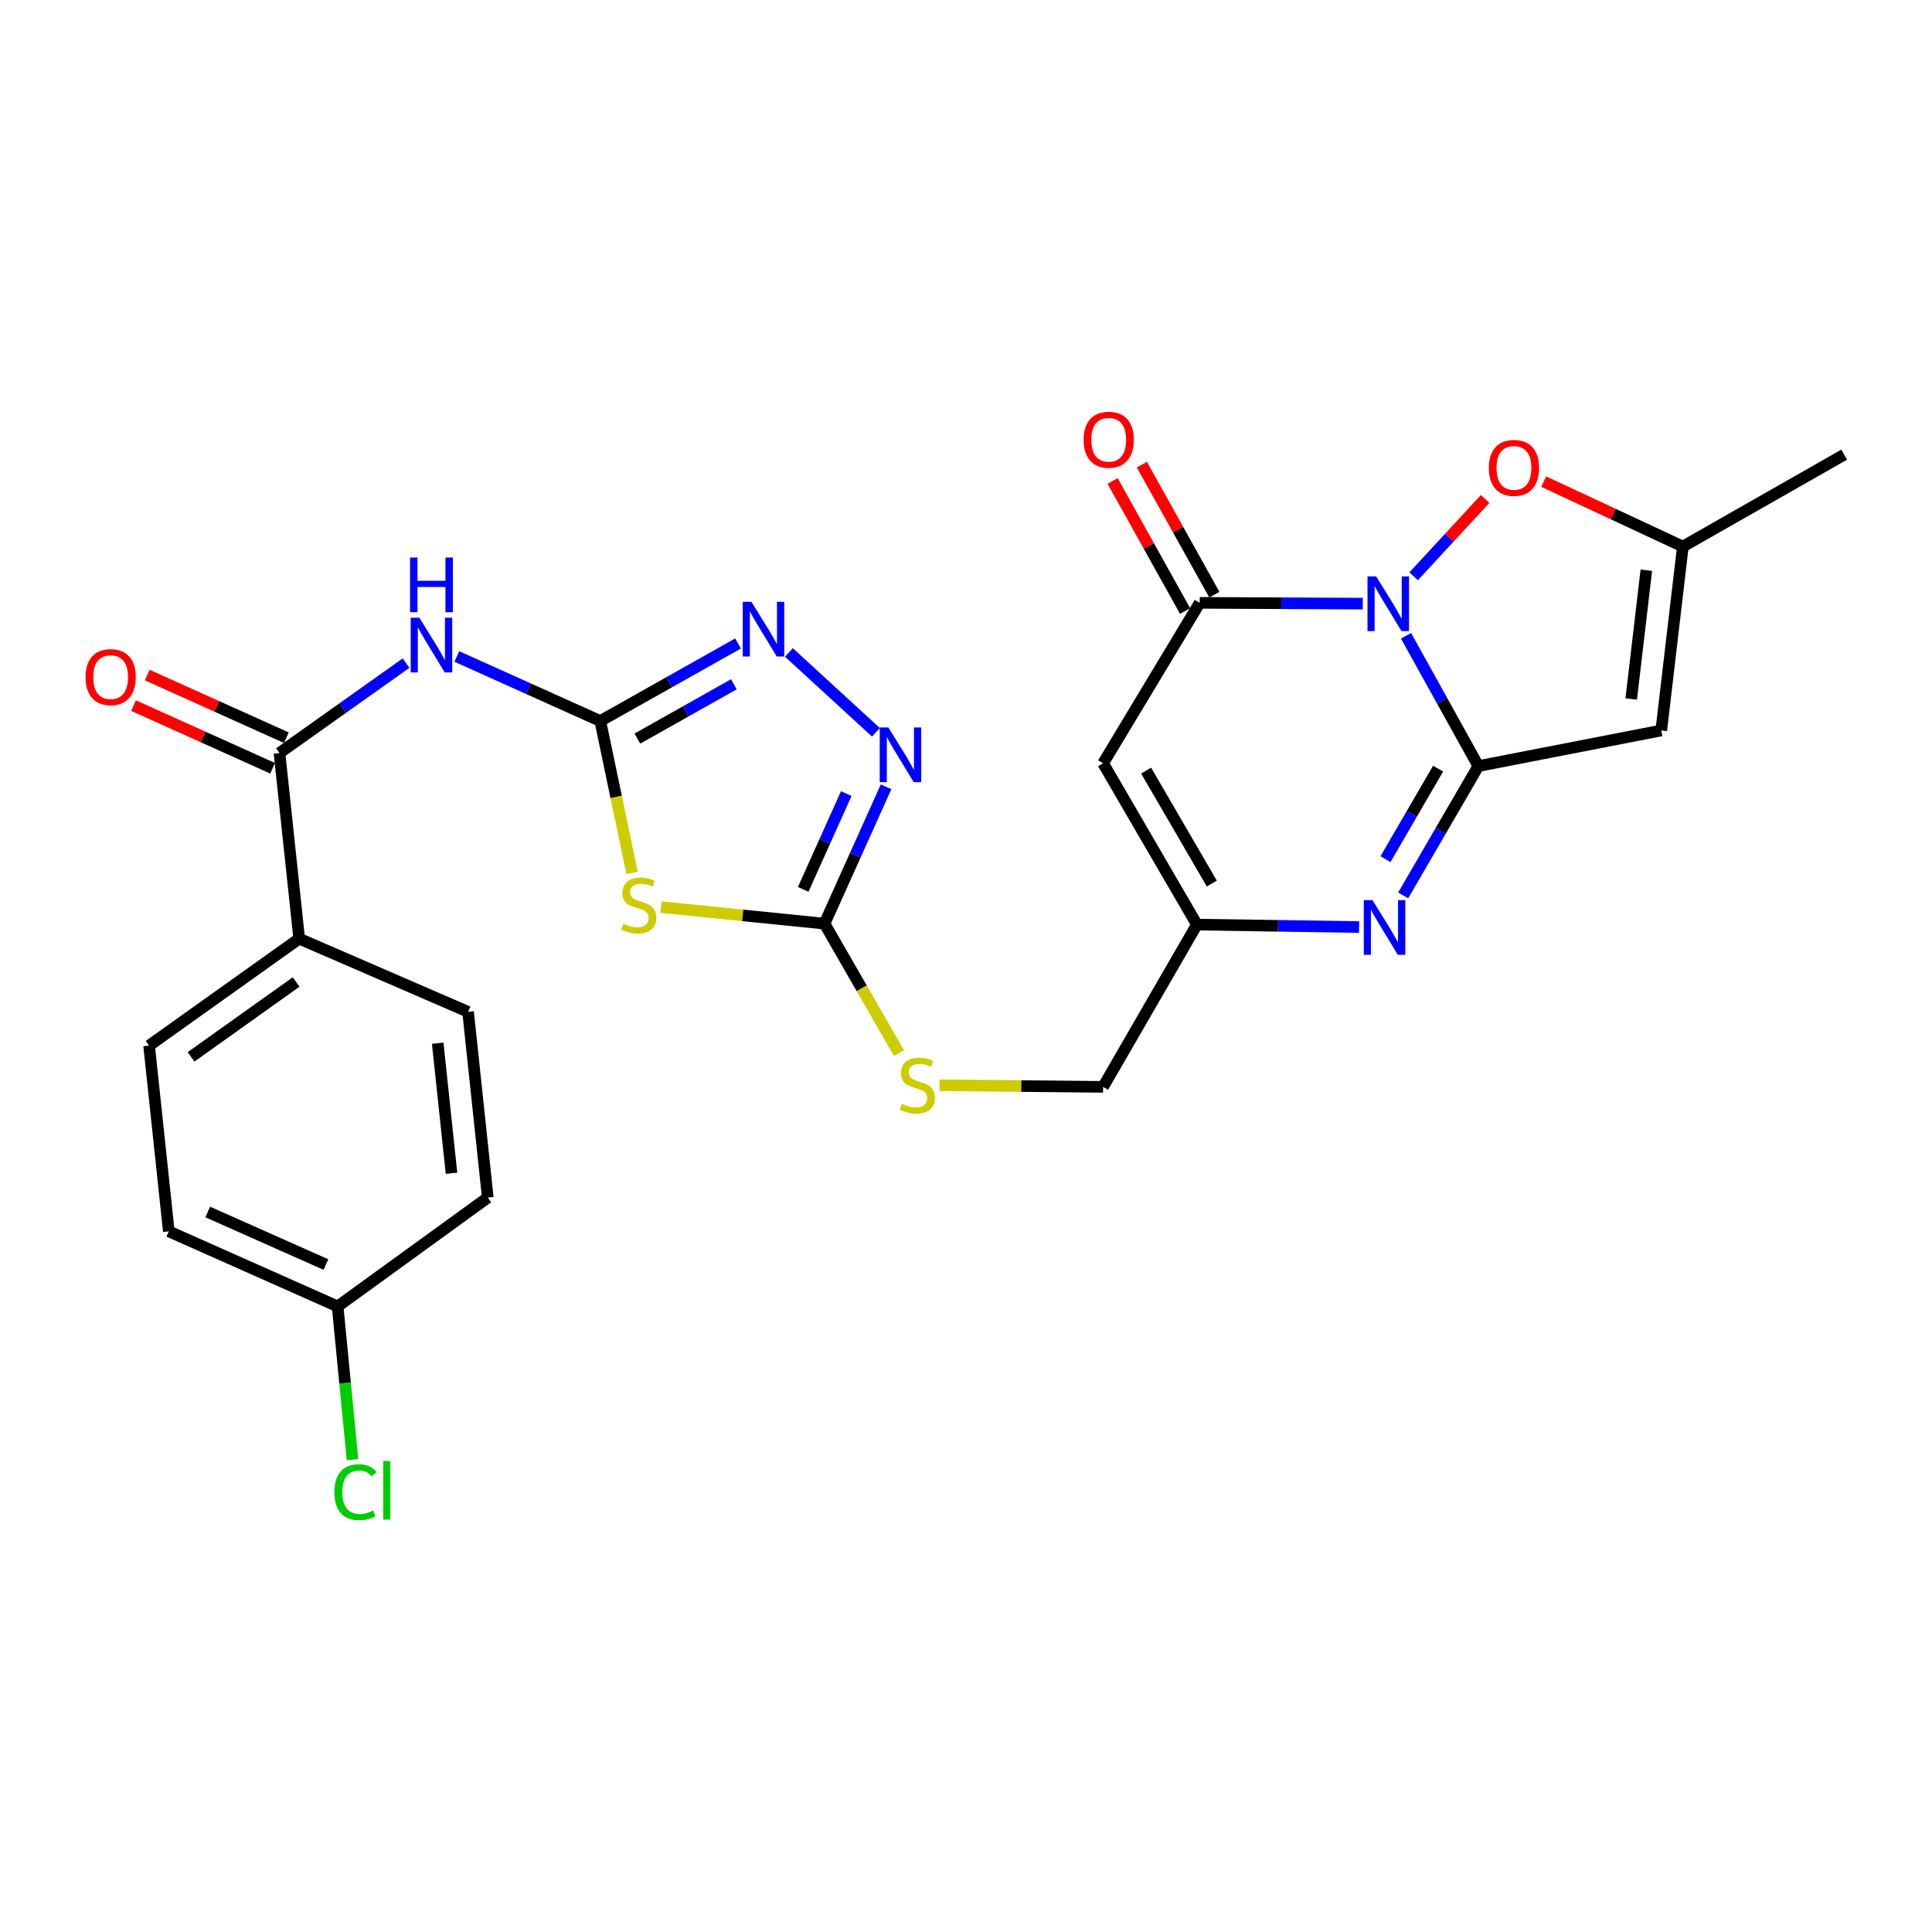 <?xml version='1.0' encoding='iso-8859-1'?>
<svg version='1.1' baseProfile='full'
              xmlns='http://www.w3.org/2000/svg'
                      xmlns:rdkit='http://www.rdkit.org/xml'
                      xmlns:xlink='http://www.w3.org/1999/xlink'
                  xml:space='preserve'
width='1000px' height='1000px' viewBox='0 0 1000 1000'>
<!-- END OF HEADER -->
<rect style='opacity:1.0;fill:#FFFFFF;stroke:none' width='1000' height='1000' x='0' y='0'> </rect>
<path class='bond-0' d='M 727.753,329.072 L 746.472,362.794' style='fill:none;fill-rule:evenodd;stroke:#0000FF;stroke-width:6px;stroke-linecap:butt;stroke-linejoin:miter;stroke-opacity:1' />
<path class='bond-0' d='M 746.472,362.794 L 765.192,396.516' style='fill:none;fill-rule:evenodd;stroke:#000000;stroke-width:6px;stroke-linecap:butt;stroke-linejoin:miter;stroke-opacity:1' />
<path class='bond-1' d='M 705.379,312.445 L 663.173,312.237' style='fill:none;fill-rule:evenodd;stroke:#0000FF;stroke-width:6px;stroke-linecap:butt;stroke-linejoin:miter;stroke-opacity:1' />
<path class='bond-1' d='M 663.173,312.237 L 620.968,312.028' style='fill:none;fill-rule:evenodd;stroke:#000000;stroke-width:6px;stroke-linecap:butt;stroke-linejoin:miter;stroke-opacity:1' />
<path class='bond-11' d='M 731.696,298.294 L 750.203,278.265' style='fill:none;fill-rule:evenodd;stroke:#0000FF;stroke-width:6px;stroke-linecap:butt;stroke-linejoin:miter;stroke-opacity:1' />
<path class='bond-11' d='M 750.203,278.265 L 768.71,258.237' style='fill:none;fill-rule:evenodd;stroke:#FF0000;stroke-width:6px;stroke-linecap:butt;stroke-linejoin:miter;stroke-opacity:1' />
<path class='bond-3' d='M 765.192,396.516 L 745.734,429.991' style='fill:none;fill-rule:evenodd;stroke:#000000;stroke-width:6px;stroke-linecap:butt;stroke-linejoin:miter;stroke-opacity:1' />
<path class='bond-3' d='M 745.734,429.991 L 726.276,463.466' style='fill:none;fill-rule:evenodd;stroke:#0000FF;stroke-width:6px;stroke-linecap:butt;stroke-linejoin:miter;stroke-opacity:1' />
<path class='bond-3' d='M 744.361,397.843 L 730.74,421.276' style='fill:none;fill-rule:evenodd;stroke:#000000;stroke-width:6px;stroke-linecap:butt;stroke-linejoin:miter;stroke-opacity:1' />
<path class='bond-3' d='M 730.74,421.276 L 717.12,444.708' style='fill:none;fill-rule:evenodd;stroke:#0000FF;stroke-width:6px;stroke-linecap:butt;stroke-linejoin:miter;stroke-opacity:1' />
<path class='bond-5' d='M 765.192,396.516 L 859.864,378.095' style='fill:none;fill-rule:evenodd;stroke:#000000;stroke-width:6px;stroke-linecap:butt;stroke-linejoin:miter;stroke-opacity:1' />
<path class='bond-6' d='M 620.968,312.028 L 570.963,395.071' style='fill:none;fill-rule:evenodd;stroke:#000000;stroke-width:6px;stroke-linecap:butt;stroke-linejoin:miter;stroke-opacity:1' />
<path class='bond-17' d='M 628.542,307.807 L 609.782,274.147' style='fill:none;fill-rule:evenodd;stroke:#000000;stroke-width:6px;stroke-linecap:butt;stroke-linejoin:miter;stroke-opacity:1' />
<path class='bond-17' d='M 609.782,274.147 L 591.021,240.487' style='fill:none;fill-rule:evenodd;stroke:#FF0000;stroke-width:6px;stroke-linecap:butt;stroke-linejoin:miter;stroke-opacity:1' />
<path class='bond-17' d='M 613.393,316.25 L 594.633,282.59' style='fill:none;fill-rule:evenodd;stroke:#000000;stroke-width:6px;stroke-linecap:butt;stroke-linejoin:miter;stroke-opacity:1' />
<path class='bond-17' d='M 594.633,282.59 L 575.872,248.931' style='fill:none;fill-rule:evenodd;stroke:#FF0000;stroke-width:6px;stroke-linecap:butt;stroke-linejoin:miter;stroke-opacity:1' />
<path class='bond-2' d='M 310.706,373.2 L 318.932,412.506' style='fill:none;fill-rule:evenodd;stroke:#000000;stroke-width:6px;stroke-linecap:butt;stroke-linejoin:miter;stroke-opacity:1' />
<path class='bond-2' d='M 318.932,412.506 L 327.158,451.813' style='fill:none;fill-rule:evenodd;stroke:#CCCC00;stroke-width:6px;stroke-linecap:butt;stroke-linejoin:miter;stroke-opacity:1' />
<path class='bond-7' d='M 310.706,373.2 L 273.584,356.5' style='fill:none;fill-rule:evenodd;stroke:#000000;stroke-width:6px;stroke-linecap:butt;stroke-linejoin:miter;stroke-opacity:1' />
<path class='bond-7' d='M 273.584,356.5 L 236.463,339.799' style='fill:none;fill-rule:evenodd;stroke:#0000FF;stroke-width:6px;stroke-linecap:butt;stroke-linejoin:miter;stroke-opacity:1' />
<path class='bond-29' d='M 310.706,373.2 L 346.363,353.127' style='fill:none;fill-rule:evenodd;stroke:#000000;stroke-width:6px;stroke-linecap:butt;stroke-linejoin:miter;stroke-opacity:1' />
<path class='bond-29' d='M 346.363,353.127 L 382.021,333.053' style='fill:none;fill-rule:evenodd;stroke:#0000FF;stroke-width:6px;stroke-linecap:butt;stroke-linejoin:miter;stroke-opacity:1' />
<path class='bond-29' d='M 329.911,382.291 L 354.871,368.239' style='fill:none;fill-rule:evenodd;stroke:#000000;stroke-width:6px;stroke-linecap:butt;stroke-linejoin:miter;stroke-opacity:1' />
<path class='bond-29' d='M 354.871,368.239 L 379.831,354.188' style='fill:none;fill-rule:evenodd;stroke:#0000FF;stroke-width:6px;stroke-linecap:butt;stroke-linejoin:miter;stroke-opacity:1' />
<path class='bond-28' d='M 703.473,479.841 L 661.498,479.204' style='fill:none;fill-rule:evenodd;stroke:#0000FF;stroke-width:6px;stroke-linecap:butt;stroke-linejoin:miter;stroke-opacity:1' />
<path class='bond-28' d='M 661.498,479.204 L 619.522,478.567' style='fill:none;fill-rule:evenodd;stroke:#000000;stroke-width:6px;stroke-linecap:butt;stroke-linejoin:miter;stroke-opacity:1' />
<path class='bond-4' d='M 342.117,469.525 L 384.442,473.8' style='fill:none;fill-rule:evenodd;stroke:#CCCC00;stroke-width:6px;stroke-linecap:butt;stroke-linejoin:miter;stroke-opacity:1' />
<path class='bond-4' d='M 384.442,473.8 L 426.767,478.075' style='fill:none;fill-rule:evenodd;stroke:#000000;stroke-width:6px;stroke-linecap:butt;stroke-linejoin:miter;stroke-opacity:1' />
<path class='bond-27' d='M 859.864,378.095 L 871.04,282.893' style='fill:none;fill-rule:evenodd;stroke:#000000;stroke-width:6px;stroke-linecap:butt;stroke-linejoin:miter;stroke-opacity:1' />
<path class='bond-27' d='M 844.316,361.792 L 852.139,295.151' style='fill:none;fill-rule:evenodd;stroke:#000000;stroke-width:6px;stroke-linecap:butt;stroke-linejoin:miter;stroke-opacity:1' />
<path class='bond-13' d='M 570.963,395.071 L 619.522,478.567' style='fill:none;fill-rule:evenodd;stroke:#000000;stroke-width:6px;stroke-linecap:butt;stroke-linejoin:miter;stroke-opacity:1' />
<path class='bond-13' d='M 593.238,398.877 L 627.23,457.324' style='fill:none;fill-rule:evenodd;stroke:#000000;stroke-width:6px;stroke-linecap:butt;stroke-linejoin:miter;stroke-opacity:1' />
<path class='bond-12' d='M 210.175,343.228 L 177.417,366.485' style='fill:none;fill-rule:evenodd;stroke:#0000FF;stroke-width:6px;stroke-linecap:butt;stroke-linejoin:miter;stroke-opacity:1' />
<path class='bond-12' d='M 177.417,366.485 L 144.659,389.743' style='fill:none;fill-rule:evenodd;stroke:#000000;stroke-width:6px;stroke-linecap:butt;stroke-linejoin:miter;stroke-opacity:1' />
<path class='bond-8' d='M 426.767,478.075 L 446.038,511.573' style='fill:none;fill-rule:evenodd;stroke:#000000;stroke-width:6px;stroke-linecap:butt;stroke-linejoin:miter;stroke-opacity:1' />
<path class='bond-8' d='M 446.038,511.573 L 465.308,545.071' style='fill:none;fill-rule:evenodd;stroke:#CCCC00;stroke-width:6px;stroke-linecap:butt;stroke-linejoin:miter;stroke-opacity:1' />
<path class='bond-10' d='M 426.767,478.075 L 442.699,442.664' style='fill:none;fill-rule:evenodd;stroke:#000000;stroke-width:6px;stroke-linecap:butt;stroke-linejoin:miter;stroke-opacity:1' />
<path class='bond-10' d='M 442.699,442.664 L 458.63,407.252' style='fill:none;fill-rule:evenodd;stroke:#0000FF;stroke-width:6px;stroke-linecap:butt;stroke-linejoin:miter;stroke-opacity:1' />
<path class='bond-10' d='M 415.731,460.337 L 426.883,435.549' style='fill:none;fill-rule:evenodd;stroke:#000000;stroke-width:6px;stroke-linecap:butt;stroke-linejoin:miter;stroke-opacity:1' />
<path class='bond-10' d='M 426.883,435.549 L 438.034,410.76' style='fill:none;fill-rule:evenodd;stroke:#0000FF;stroke-width:6px;stroke-linecap:butt;stroke-linejoin:miter;stroke-opacity:1' />
<path class='bond-9' d='M 408.33,337.705 L 453.378,379.043' style='fill:none;fill-rule:evenodd;stroke:#0000FF;stroke-width:6px;stroke-linecap:butt;stroke-linejoin:miter;stroke-opacity:1' />
<path class='bond-14' d='M 799.035,249.291 L 835.037,266.092' style='fill:none;fill-rule:evenodd;stroke:#FF0000;stroke-width:6px;stroke-linecap:butt;stroke-linejoin:miter;stroke-opacity:1' />
<path class='bond-14' d='M 835.037,266.092 L 871.04,282.893' style='fill:none;fill-rule:evenodd;stroke:#000000;stroke-width:6px;stroke-linecap:butt;stroke-linejoin:miter;stroke-opacity:1' />
<path class='bond-15' d='M 144.659,389.743 L 154.862,485.851' style='fill:none;fill-rule:evenodd;stroke:#000000;stroke-width:6px;stroke-linecap:butt;stroke-linejoin:miter;stroke-opacity:1' />
<path class='bond-18' d='M 148.22,381.837 L 112.224,365.625' style='fill:none;fill-rule:evenodd;stroke:#000000;stroke-width:6px;stroke-linecap:butt;stroke-linejoin:miter;stroke-opacity:1' />
<path class='bond-18' d='M 112.224,365.625 L 76.228,349.412' style='fill:none;fill-rule:evenodd;stroke:#FF0000;stroke-width:6px;stroke-linecap:butt;stroke-linejoin:miter;stroke-opacity:1' />
<path class='bond-18' d='M 141.098,397.65 L 105.102,381.437' style='fill:none;fill-rule:evenodd;stroke:#000000;stroke-width:6px;stroke-linecap:butt;stroke-linejoin:miter;stroke-opacity:1' />
<path class='bond-18' d='M 105.102,381.437 L 69.106,365.225' style='fill:none;fill-rule:evenodd;stroke:#FF0000;stroke-width:6px;stroke-linecap:butt;stroke-linejoin:miter;stroke-opacity:1' />
<path class='bond-19' d='M 619.522,478.567 L 570.963,562.563' style='fill:none;fill-rule:evenodd;stroke:#000000;stroke-width:6px;stroke-linecap:butt;stroke-linejoin:miter;stroke-opacity:1' />
<path class='bond-26' d='M 871.04,282.893 L 954.545,235.325' style='fill:none;fill-rule:evenodd;stroke:#000000;stroke-width:6px;stroke-linecap:butt;stroke-linejoin:miter;stroke-opacity:1' />
<path class='bond-20' d='M 154.862,485.851 L 77.167,541.213' style='fill:none;fill-rule:evenodd;stroke:#000000;stroke-width:6px;stroke-linecap:butt;stroke-linejoin:miter;stroke-opacity:1' />
<path class='bond-20' d='M 153.272,508.279 L 98.885,547.032' style='fill:none;fill-rule:evenodd;stroke:#000000;stroke-width:6px;stroke-linecap:butt;stroke-linejoin:miter;stroke-opacity:1' />
<path class='bond-21' d='M 154.862,485.851 L 242.27,523.725' style='fill:none;fill-rule:evenodd;stroke:#000000;stroke-width:6px;stroke-linecap:butt;stroke-linejoin:miter;stroke-opacity:1' />
<path class='bond-16' d='M 486.3,561.715 L 528.631,562.139' style='fill:none;fill-rule:evenodd;stroke:#CCCC00;stroke-width:6px;stroke-linecap:butt;stroke-linejoin:miter;stroke-opacity:1' />
<path class='bond-16' d='M 528.631,562.139 L 570.963,562.563' style='fill:none;fill-rule:evenodd;stroke:#000000;stroke-width:6px;stroke-linecap:butt;stroke-linejoin:miter;stroke-opacity:1' />
<path class='bond-23' d='M 77.167,541.213 L 87.37,637.34' style='fill:none;fill-rule:evenodd;stroke:#000000;stroke-width:6px;stroke-linecap:butt;stroke-linejoin:miter;stroke-opacity:1' />
<path class='bond-24' d='M 242.27,523.725 L 252.473,619.872' style='fill:none;fill-rule:evenodd;stroke:#000000;stroke-width:6px;stroke-linecap:butt;stroke-linejoin:miter;stroke-opacity:1' />
<path class='bond-24' d='M 226.554,539.977 L 233.697,607.28' style='fill:none;fill-rule:evenodd;stroke:#000000;stroke-width:6px;stroke-linecap:butt;stroke-linejoin:miter;stroke-opacity:1' />
<path class='bond-22' d='M 174.758,676.207 L 252.473,619.872' style='fill:none;fill-rule:evenodd;stroke:#000000;stroke-width:6px;stroke-linecap:butt;stroke-linejoin:miter;stroke-opacity:1' />
<path class='bond-25' d='M 174.758,676.207 L 178.605,715.858' style='fill:none;fill-rule:evenodd;stroke:#000000;stroke-width:6px;stroke-linecap:butt;stroke-linejoin:miter;stroke-opacity:1' />
<path class='bond-25' d='M 178.605,715.858 L 182.451,755.51' style='fill:none;fill-rule:evenodd;stroke:#00CC00;stroke-width:6px;stroke-linecap:butt;stroke-linejoin:miter;stroke-opacity:1' />
<path class='bond-30' d='M 174.758,676.207 L 87.37,637.34' style='fill:none;fill-rule:evenodd;stroke:#000000;stroke-width:6px;stroke-linecap:butt;stroke-linejoin:miter;stroke-opacity:1' />
<path class='bond-30' d='M 168.698,654.53 L 107.526,627.324' style='fill:none;fill-rule:evenodd;stroke:#000000;stroke-width:6px;stroke-linecap:butt;stroke-linejoin:miter;stroke-opacity:1' />
<path  class='atom-0' d='M 712.299 298.35
L 721.579 313.35
Q 722.499 314.83, 723.979 317.51
Q 725.459 320.19, 725.539 320.35
L 725.539 298.35
L 729.299 298.35
L 729.299 326.67
L 725.419 326.67
L 715.459 310.27
Q 714.299 308.35, 713.059 306.15
Q 711.859 303.95, 711.499 303.27
L 711.499 326.67
L 707.819 326.67
L 707.819 298.35
L 712.299 298.35
' fill='#0000FF'/>
<path  class='atom-4' d='M 710.382 465.881
L 719.662 480.881
Q 720.582 482.361, 722.062 485.041
Q 723.542 487.721, 723.622 487.881
L 723.622 465.881
L 727.382 465.881
L 727.382 494.201
L 723.502 494.201
L 713.542 477.801
Q 712.382 475.881, 711.142 473.681
Q 709.942 471.481, 709.582 470.801
L 709.582 494.201
L 705.902 494.201
L 705.902 465.881
L 710.382 465.881
' fill='#0000FF'/>
<path  class='atom-5' d='M 322.621 478.084
Q 322.941 478.204, 324.261 478.764
Q 325.581 479.324, 327.021 479.684
Q 328.501 480.004, 329.941 480.004
Q 332.621 480.004, 334.181 478.724
Q 335.741 477.404, 335.741 475.124
Q 335.741 473.564, 334.941 472.604
Q 334.181 471.644, 332.981 471.124
Q 331.781 470.604, 329.781 470.004
Q 327.261 469.244, 325.741 468.524
Q 324.261 467.804, 323.181 466.284
Q 322.141 464.764, 322.141 462.204
Q 322.141 458.644, 324.541 456.444
Q 326.981 454.244, 331.781 454.244
Q 335.061 454.244, 338.781 455.804
L 337.861 458.884
Q 334.461 457.484, 331.901 457.484
Q 329.141 457.484, 327.621 458.644
Q 326.101 459.764, 326.141 461.724
Q 326.141 463.244, 326.901 464.164
Q 327.701 465.084, 328.821 465.604
Q 329.981 466.124, 331.901 466.724
Q 334.461 467.524, 335.981 468.324
Q 337.501 469.124, 338.581 470.764
Q 339.701 472.364, 339.701 475.124
Q 339.701 479.044, 337.061 481.164
Q 334.461 483.244, 330.101 483.244
Q 327.581 483.244, 325.661 482.684
Q 323.781 482.164, 321.541 481.244
L 322.621 478.084
' fill='#CCCC00'/>
<path  class='atom-8' d='M 217.067 319.73
L 226.347 334.73
Q 227.267 336.21, 228.747 338.89
Q 230.227 341.57, 230.307 341.73
L 230.307 319.73
L 234.067 319.73
L 234.067 348.05
L 230.187 348.05
L 220.227 331.65
Q 219.067 329.73, 217.827 327.53
Q 216.627 325.33, 216.267 324.65
L 216.267 348.05
L 212.587 348.05
L 212.587 319.73
L 217.067 319.73
' fill='#0000FF'/>
<path  class='atom-8' d='M 212.247 288.578
L 216.087 288.578
L 216.087 300.618
L 230.567 300.618
L 230.567 288.578
L 234.407 288.578
L 234.407 316.898
L 230.567 316.898
L 230.567 303.818
L 216.087 303.818
L 216.087 316.898
L 212.247 316.898
L 212.247 288.578
' fill='#0000FF'/>
<path  class='atom-10' d='M 388.924 311.482
L 398.204 326.482
Q 399.124 327.962, 400.604 330.642
Q 402.084 333.322, 402.164 333.482
L 402.164 311.482
L 405.924 311.482
L 405.924 339.802
L 402.044 339.802
L 392.084 323.402
Q 390.924 321.482, 389.684 319.282
Q 388.484 317.082, 388.124 316.402
L 388.124 339.802
L 384.444 339.802
L 384.444 311.482
L 388.924 311.482
' fill='#0000FF'/>
<path  class='atom-11' d='M 459.818 376.537
L 469.098 391.537
Q 470.018 393.017, 471.498 395.697
Q 472.978 398.377, 473.058 398.537
L 473.058 376.537
L 476.818 376.537
L 476.818 404.857
L 472.938 404.857
L 462.978 388.457
Q 461.818 386.537, 460.578 384.337
Q 459.378 382.137, 459.018 381.457
L 459.018 404.857
L 455.338 404.857
L 455.338 376.537
L 459.818 376.537
' fill='#0000FF'/>
<path  class='atom-12' d='M 770.623 242.179
Q 770.623 235.379, 773.983 231.579
Q 777.343 227.779, 783.623 227.779
Q 789.903 227.779, 793.263 231.579
Q 796.623 235.379, 796.623 242.179
Q 796.623 249.059, 793.223 252.979
Q 789.823 256.859, 783.623 256.859
Q 777.383 256.859, 773.983 252.979
Q 770.623 249.099, 770.623 242.179
M 783.623 253.659
Q 787.943 253.659, 790.263 250.779
Q 792.623 247.859, 792.623 242.179
Q 792.623 236.619, 790.263 233.819
Q 787.943 230.979, 783.623 230.979
Q 779.303 230.979, 776.943 233.779
Q 774.623 236.579, 774.623 242.179
Q 774.623 247.899, 776.943 250.779
Q 779.303 253.659, 783.623 253.659
' fill='#FF0000'/>
<path  class='atom-17' d='M 466.816 571.32
Q 467.136 571.44, 468.456 572
Q 469.776 572.56, 471.216 572.92
Q 472.696 573.24, 474.136 573.24
Q 476.816 573.24, 478.376 571.96
Q 479.936 570.64, 479.936 568.36
Q 479.936 566.8, 479.136 565.84
Q 478.376 564.88, 477.176 564.36
Q 475.976 563.84, 473.976 563.24
Q 471.456 562.48, 469.936 561.76
Q 468.456 561.04, 467.376 559.52
Q 466.336 558, 466.336 555.44
Q 466.336 551.88, 468.736 549.68
Q 471.176 547.48, 475.976 547.48
Q 479.256 547.48, 482.976 549.04
L 482.056 552.12
Q 478.656 550.72, 476.096 550.72
Q 473.336 550.72, 471.816 551.88
Q 470.296 553, 470.336 554.96
Q 470.336 556.48, 471.096 557.4
Q 471.896 558.32, 473.016 558.84
Q 474.176 559.36, 476.096 559.96
Q 478.656 560.76, 480.176 561.56
Q 481.696 562.36, 482.776 564
Q 483.896 565.6, 483.896 568.36
Q 483.896 572.28, 481.256 574.4
Q 478.656 576.48, 474.296 576.48
Q 471.776 576.48, 469.856 575.92
Q 467.976 575.4, 465.736 574.48
L 466.816 571.32
' fill='#CCCC00'/>
<path  class='atom-18' d='M 560.872 227.611
Q 560.872 220.811, 564.232 217.011
Q 567.592 213.211, 573.872 213.211
Q 580.152 213.211, 583.512 217.011
Q 586.872 220.811, 586.872 227.611
Q 586.872 234.491, 583.472 238.411
Q 580.072 242.291, 573.872 242.291
Q 567.632 242.291, 564.232 238.411
Q 560.872 234.531, 560.872 227.611
M 573.872 239.091
Q 578.192 239.091, 580.512 236.211
Q 582.872 233.291, 582.872 227.611
Q 582.872 222.051, 580.512 219.251
Q 578.192 216.411, 573.872 216.411
Q 569.552 216.411, 567.192 219.211
Q 564.872 222.011, 564.872 227.611
Q 564.872 233.331, 567.192 236.211
Q 569.552 239.091, 573.872 239.091
' fill='#FF0000'/>
<path  class='atom-19' d='M 44.271 350.465
Q 44.271 343.665, 47.631 339.865
Q 50.991 336.065, 57.271 336.065
Q 63.551 336.065, 66.911 339.865
Q 70.271 343.665, 70.271 350.465
Q 70.271 357.345, 66.871 361.265
Q 63.471 365.145, 57.271 365.145
Q 51.031 365.145, 47.631 361.265
Q 44.271 357.385, 44.271 350.465
M 57.271 361.945
Q 61.591 361.945, 63.911 359.065
Q 66.271 356.145, 66.271 350.465
Q 66.271 344.905, 63.911 342.105
Q 61.591 339.265, 57.271 339.265
Q 52.951 339.265, 50.591 342.065
Q 48.271 344.865, 48.271 350.465
Q 48.271 356.185, 50.591 359.065
Q 52.951 361.945, 57.271 361.945
' fill='#FF0000'/>
<path  class='atom-26' d='M 173.068 772.34
Q 173.068 765.3, 176.348 761.62
Q 179.668 757.9, 185.948 757.9
Q 191.788 757.9, 194.908 762.02
L 192.268 764.18
Q 189.988 761.18, 185.948 761.18
Q 181.668 761.18, 179.388 764.06
Q 177.148 766.9, 177.148 772.34
Q 177.148 777.94, 179.468 780.82
Q 181.828 783.7, 186.388 783.7
Q 189.508 783.7, 193.148 781.82
L 194.268 784.82
Q 192.788 785.78, 190.548 786.34
Q 188.308 786.9, 185.828 786.9
Q 179.668 786.9, 176.348 783.14
Q 173.068 779.38, 173.068 772.34
' fill='#00CC00'/>
<path  class='atom-26' d='M 198.348 756.18
L 202.028 756.18
L 202.028 786.54
L 198.348 786.54
L 198.348 756.18
' fill='#00CC00'/>
</svg>
